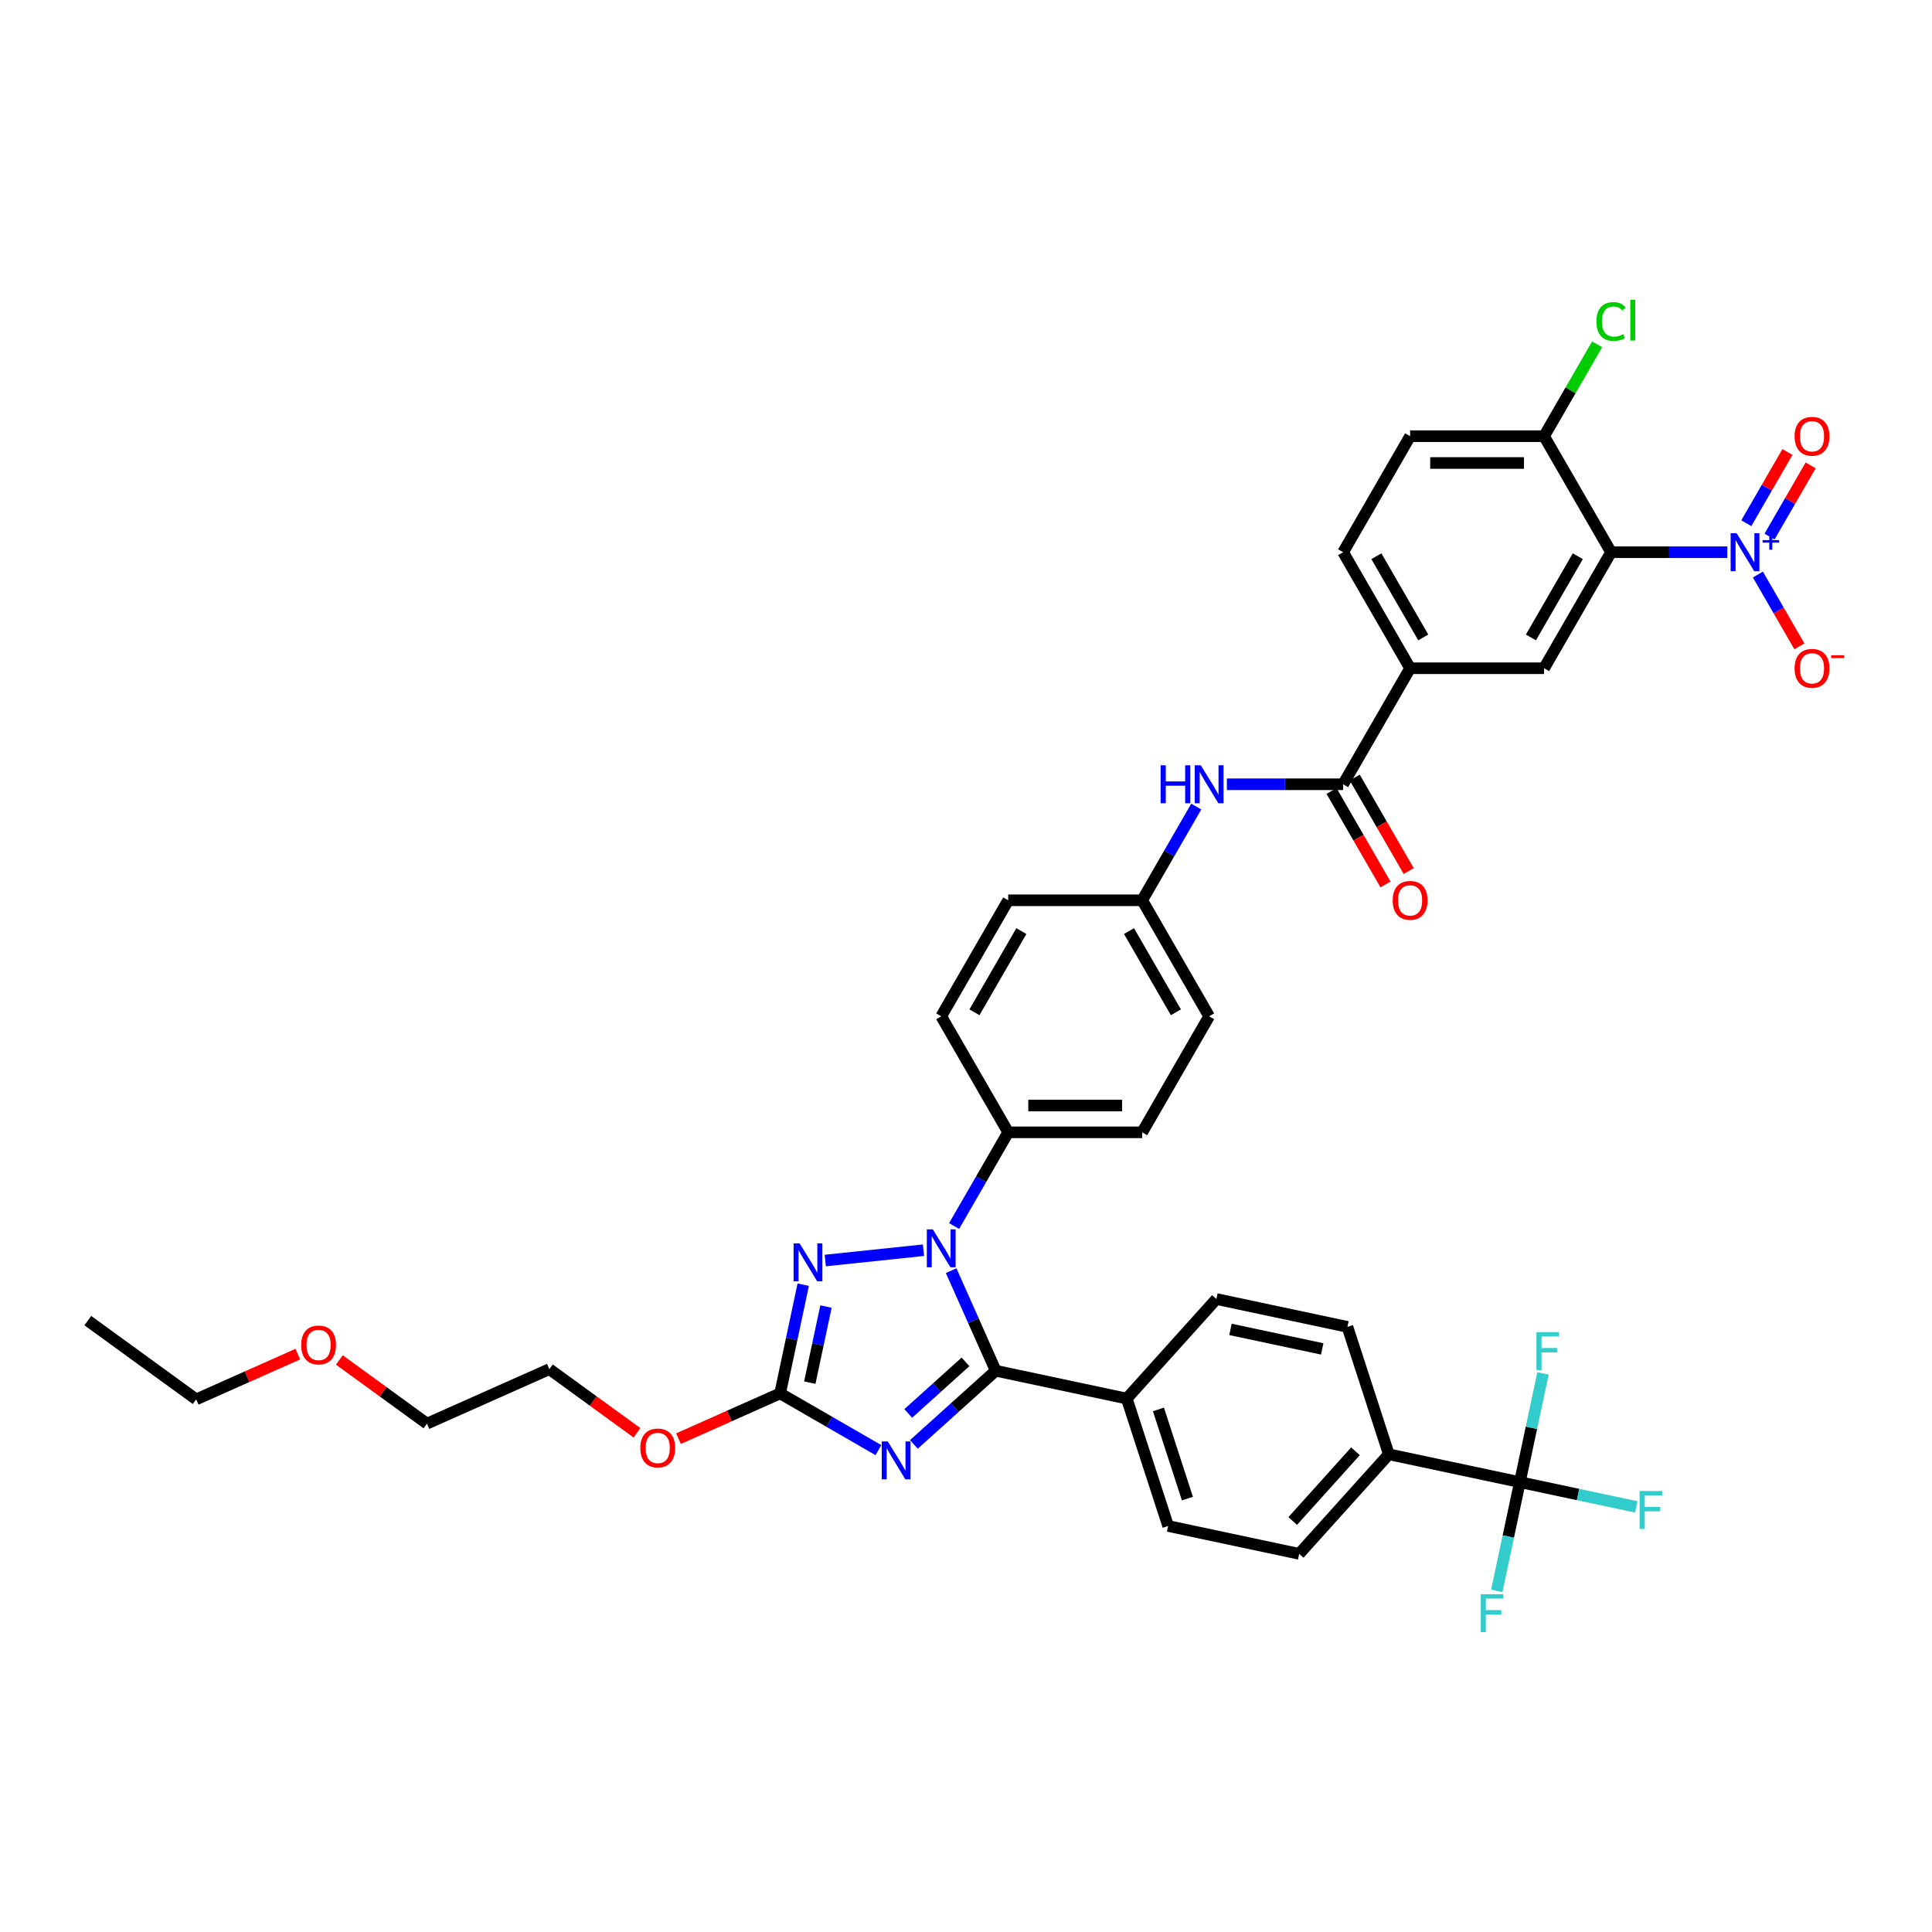 <?xml version='1.0' encoding='iso-8859-1'?>
<svg version='1.1' baseProfile='full'
              xmlns='http://www.w3.org/2000/svg'
                      xmlns:rdkit='http://www.rdkit.org/xml'
                      xmlns:xlink='http://www.w3.org/1999/xlink'
                  xml:space='preserve'
width='1000px' height='1000px' viewBox='0 0 1000 1000'>
<!-- END OF HEADER -->
<rect style='opacity:1.0;fill:#FFFFFF;stroke:none' width='1000' height='1000' x='0' y='0'> </rect>
<path class='bond-1' d='M 473.026,747.621 L 494.202,728.554' style='fill:none;fill-rule:evenodd;stroke:#0000FF;stroke-width:6px;stroke-linecap:butt;stroke-linejoin:miter;stroke-opacity:1' />
<path class='bond-1' d='M 494.202,728.554 L 515.377,709.488' style='fill:none;fill-rule:evenodd;stroke:#000000;stroke-width:6px;stroke-linecap:butt;stroke-linejoin:miter;stroke-opacity:1' />
<path class='bond-1' d='M 470.099,731.595 L 484.922,718.248' style='fill:none;fill-rule:evenodd;stroke:#0000FF;stroke-width:6px;stroke-linecap:butt;stroke-linejoin:miter;stroke-opacity:1' />
<path class='bond-1' d='M 484.922,718.248 L 499.744,704.902' style='fill:none;fill-rule:evenodd;stroke:#000000;stroke-width:6px;stroke-linecap:butt;stroke-linejoin:miter;stroke-opacity:1' />
<path class='bond-5' d='M 454.665,750.587 L 429.229,735.901' style='fill:none;fill-rule:evenodd;stroke:#0000FF;stroke-width:6px;stroke-linecap:butt;stroke-linejoin:miter;stroke-opacity:1' />
<path class='bond-5' d='M 429.229,735.901 L 403.793,721.216' style='fill:none;fill-rule:evenodd;stroke:#000000;stroke-width:6px;stroke-linecap:butt;stroke-linejoin:miter;stroke-opacity:1' />
<path class='bond-0' d='M 492.316,657.693 L 503.847,683.591' style='fill:none;fill-rule:evenodd;stroke:#0000FF;stroke-width:6px;stroke-linecap:butt;stroke-linejoin:miter;stroke-opacity:1' />
<path class='bond-0' d='M 503.847,683.591 L 515.377,709.488' style='fill:none;fill-rule:evenodd;stroke:#000000;stroke-width:6px;stroke-linecap:butt;stroke-linejoin:miter;stroke-opacity:1' />
<path class='bond-11' d='M 493.843,634.589 L 507.843,610.339' style='fill:none;fill-rule:evenodd;stroke:#0000FF;stroke-width:6px;stroke-linecap:butt;stroke-linejoin:miter;stroke-opacity:1' />
<path class='bond-11' d='M 507.843,610.339 L 521.844,586.089' style='fill:none;fill-rule:evenodd;stroke:#000000;stroke-width:6px;stroke-linecap:butt;stroke-linejoin:miter;stroke-opacity:1' />
<path class='bond-39' d='M 477.992,647.106 L 427.161,652.448' style='fill:none;fill-rule:evenodd;stroke:#0000FF;stroke-width:6px;stroke-linecap:butt;stroke-linejoin:miter;stroke-opacity:1' />
<path class='bond-12' d='M 515.377,709.488 L 583.204,723.905' style='fill:none;fill-rule:evenodd;stroke:#000000;stroke-width:6px;stroke-linecap:butt;stroke-linejoin:miter;stroke-opacity:1' />
<path class='bond-2' d='M 415.755,664.942 L 409.774,693.079' style='fill:none;fill-rule:evenodd;stroke:#0000FF;stroke-width:6px;stroke-linecap:butt;stroke-linejoin:miter;stroke-opacity:1' />
<path class='bond-2' d='M 409.774,693.079 L 403.793,721.216' style='fill:none;fill-rule:evenodd;stroke:#000000;stroke-width:6px;stroke-linecap:butt;stroke-linejoin:miter;stroke-opacity:1' />
<path class='bond-2' d='M 427.526,676.266 L 423.34,695.962' style='fill:none;fill-rule:evenodd;stroke:#0000FF;stroke-width:6px;stroke-linecap:butt;stroke-linejoin:miter;stroke-opacity:1' />
<path class='bond-2' d='M 423.34,695.962 L 419.153,715.658' style='fill:none;fill-rule:evenodd;stroke:#000000;stroke-width:6px;stroke-linecap:butt;stroke-linejoin:miter;stroke-opacity:1' />
<path class='bond-3' d='M 894.045,285.828 L 863.965,285.828' style='fill:none;fill-rule:evenodd;stroke:#0000FF;stroke-width:6px;stroke-linecap:butt;stroke-linejoin:miter;stroke-opacity:1' />
<path class='bond-3' d='M 863.965,285.828 L 833.884,285.828' style='fill:none;fill-rule:evenodd;stroke:#000000;stroke-width:6px;stroke-linecap:butt;stroke-linejoin:miter;stroke-opacity:1' />
<path class='bond-15' d='M 909.896,297.381 L 920.626,315.966' style='fill:none;fill-rule:evenodd;stroke:#0000FF;stroke-width:6px;stroke-linecap:butt;stroke-linejoin:miter;stroke-opacity:1' />
<path class='bond-15' d='M 920.626,315.966 L 931.356,334.55' style='fill:none;fill-rule:evenodd;stroke:#FF0000;stroke-width:6px;stroke-linecap:butt;stroke-linejoin:miter;stroke-opacity:1' />
<path class='bond-16' d='M 915.901,277.743 L 926.543,259.311' style='fill:none;fill-rule:evenodd;stroke:#0000FF;stroke-width:6px;stroke-linecap:butt;stroke-linejoin:miter;stroke-opacity:1' />
<path class='bond-16' d='M 926.543,259.311 L 937.185,240.878' style='fill:none;fill-rule:evenodd;stroke:#FF0000;stroke-width:6px;stroke-linecap:butt;stroke-linejoin:miter;stroke-opacity:1' />
<path class='bond-16' d='M 903.891,270.809 L 914.533,252.376' style='fill:none;fill-rule:evenodd;stroke:#0000FF;stroke-width:6px;stroke-linecap:butt;stroke-linejoin:miter;stroke-opacity:1' />
<path class='bond-16' d='M 914.533,252.376 L 925.175,233.944' style='fill:none;fill-rule:evenodd;stroke:#FF0000;stroke-width:6px;stroke-linecap:butt;stroke-linejoin:miter;stroke-opacity:1' />
<path class='bond-4' d='M 833.884,285.828 L 799.213,345.88' style='fill:none;fill-rule:evenodd;stroke:#000000;stroke-width:6px;stroke-linecap:butt;stroke-linejoin:miter;stroke-opacity:1' />
<path class='bond-4' d='M 816.673,287.902 L 792.403,329.938' style='fill:none;fill-rule:evenodd;stroke:#000000;stroke-width:6px;stroke-linecap:butt;stroke-linejoin:miter;stroke-opacity:1' />
<path class='bond-42' d='M 833.884,285.828 L 799.213,225.776' style='fill:none;fill-rule:evenodd;stroke:#000000;stroke-width:6px;stroke-linecap:butt;stroke-linejoin:miter;stroke-opacity:1' />
<path class='bond-30' d='M 403.793,721.216 L 377.494,732.925' style='fill:none;fill-rule:evenodd;stroke:#000000;stroke-width:6px;stroke-linecap:butt;stroke-linejoin:miter;stroke-opacity:1' />
<path class='bond-30' d='M 377.494,732.925 L 351.194,744.635' style='fill:none;fill-rule:evenodd;stroke:#FF0000;stroke-width:6px;stroke-linecap:butt;stroke-linejoin:miter;stroke-opacity:1' />
<path class='bond-6' d='M 786.685,767.156 L 718.858,752.739' style='fill:none;fill-rule:evenodd;stroke:#000000;stroke-width:6px;stroke-linecap:butt;stroke-linejoin:miter;stroke-opacity:1' />
<path class='bond-24' d='M 786.685,767.156 L 816.812,773.56' style='fill:none;fill-rule:evenodd;stroke:#000000;stroke-width:6px;stroke-linecap:butt;stroke-linejoin:miter;stroke-opacity:1' />
<path class='bond-24' d='M 816.812,773.56 L 846.939,779.964' style='fill:none;fill-rule:evenodd;stroke:#33CCCC;stroke-width:6px;stroke-linecap:butt;stroke-linejoin:miter;stroke-opacity:1' />
<path class='bond-25' d='M 786.685,767.156 L 780.704,795.294' style='fill:none;fill-rule:evenodd;stroke:#000000;stroke-width:6px;stroke-linecap:butt;stroke-linejoin:miter;stroke-opacity:1' />
<path class='bond-25' d='M 780.704,795.294 L 774.723,823.431' style='fill:none;fill-rule:evenodd;stroke:#33CCCC;stroke-width:6px;stroke-linecap:butt;stroke-linejoin:miter;stroke-opacity:1' />
<path class='bond-26' d='M 786.685,767.156 L 792.665,739.019' style='fill:none;fill-rule:evenodd;stroke:#000000;stroke-width:6px;stroke-linecap:butt;stroke-linejoin:miter;stroke-opacity:1' />
<path class='bond-26' d='M 792.665,739.019 L 798.646,710.882' style='fill:none;fill-rule:evenodd;stroke:#33CCCC;stroke-width:6px;stroke-linecap:butt;stroke-linejoin:miter;stroke-opacity:1' />
<path class='bond-7' d='M 695.199,405.932 L 665.119,405.932' style='fill:none;fill-rule:evenodd;stroke:#000000;stroke-width:6px;stroke-linecap:butt;stroke-linejoin:miter;stroke-opacity:1' />
<path class='bond-7' d='M 665.119,405.932 L 635.038,405.932' style='fill:none;fill-rule:evenodd;stroke:#0000FF;stroke-width:6px;stroke-linecap:butt;stroke-linejoin:miter;stroke-opacity:1' />
<path class='bond-9' d='M 695.199,405.932 L 729.871,345.88' style='fill:none;fill-rule:evenodd;stroke:#000000;stroke-width:6px;stroke-linecap:butt;stroke-linejoin:miter;stroke-opacity:1' />
<path class='bond-17' d='M 689.194,409.4 L 703.163,433.594' style='fill:none;fill-rule:evenodd;stroke:#000000;stroke-width:6px;stroke-linecap:butt;stroke-linejoin:miter;stroke-opacity:1' />
<path class='bond-17' d='M 703.163,433.594 L 717.132,457.788' style='fill:none;fill-rule:evenodd;stroke:#FF0000;stroke-width:6px;stroke-linecap:butt;stroke-linejoin:miter;stroke-opacity:1' />
<path class='bond-17' d='M 701.205,402.465 L 715.173,426.66' style='fill:none;fill-rule:evenodd;stroke:#000000;stroke-width:6px;stroke-linecap:butt;stroke-linejoin:miter;stroke-opacity:1' />
<path class='bond-17' d='M 715.173,426.66 L 729.142,450.854' style='fill:none;fill-rule:evenodd;stroke:#FF0000;stroke-width:6px;stroke-linecap:butt;stroke-linejoin:miter;stroke-opacity:1' />
<path class='bond-8' d='M 799.213,345.88 L 729.871,345.88' style='fill:none;fill-rule:evenodd;stroke:#000000;stroke-width:6px;stroke-linecap:butt;stroke-linejoin:miter;stroke-opacity:1' />
<path class='bond-18' d='M 729.871,345.88 L 695.199,285.828' style='fill:none;fill-rule:evenodd;stroke:#000000;stroke-width:6px;stroke-linecap:butt;stroke-linejoin:miter;stroke-opacity:1' />
<path class='bond-18' d='M 736.68,329.938 L 712.411,287.902' style='fill:none;fill-rule:evenodd;stroke:#000000;stroke-width:6px;stroke-linecap:butt;stroke-linejoin:miter;stroke-opacity:1' />
<path class='bond-10' d='M 619.187,417.485 L 605.187,441.735' style='fill:none;fill-rule:evenodd;stroke:#0000FF;stroke-width:6px;stroke-linecap:butt;stroke-linejoin:miter;stroke-opacity:1' />
<path class='bond-10' d='M 605.187,441.735 L 591.186,465.985' style='fill:none;fill-rule:evenodd;stroke:#000000;stroke-width:6px;stroke-linecap:butt;stroke-linejoin:miter;stroke-opacity:1' />
<path class='bond-27' d='M 521.844,586.089 L 591.186,586.089' style='fill:none;fill-rule:evenodd;stroke:#000000;stroke-width:6px;stroke-linecap:butt;stroke-linejoin:miter;stroke-opacity:1' />
<path class='bond-27' d='M 532.245,572.22 L 580.785,572.22' style='fill:none;fill-rule:evenodd;stroke:#000000;stroke-width:6px;stroke-linecap:butt;stroke-linejoin:miter;stroke-opacity:1' />
<path class='bond-28' d='M 521.844,586.089 L 487.173,526.037' style='fill:none;fill-rule:evenodd;stroke:#000000;stroke-width:6px;stroke-linecap:butt;stroke-linejoin:miter;stroke-opacity:1' />
<path class='bond-19' d='M 583.204,723.905 L 604.632,789.854' style='fill:none;fill-rule:evenodd;stroke:#000000;stroke-width:6px;stroke-linecap:butt;stroke-linejoin:miter;stroke-opacity:1' />
<path class='bond-19' d='M 599.608,729.512 L 614.607,775.676' style='fill:none;fill-rule:evenodd;stroke:#000000;stroke-width:6px;stroke-linecap:butt;stroke-linejoin:miter;stroke-opacity:1' />
<path class='bond-20' d='M 583.204,723.905 L 629.603,672.374' style='fill:none;fill-rule:evenodd;stroke:#000000;stroke-width:6px;stroke-linecap:butt;stroke-linejoin:miter;stroke-opacity:1' />
<path class='bond-13' d='M 799.213,225.776 L 729.871,225.776' style='fill:none;fill-rule:evenodd;stroke:#000000;stroke-width:6px;stroke-linecap:butt;stroke-linejoin:miter;stroke-opacity:1' />
<path class='bond-13' d='M 788.811,239.645 L 740.272,239.645' style='fill:none;fill-rule:evenodd;stroke:#000000;stroke-width:6px;stroke-linecap:butt;stroke-linejoin:miter;stroke-opacity:1' />
<path class='bond-31' d='M 799.213,225.776 L 812.937,202.005' style='fill:none;fill-rule:evenodd;stroke:#000000;stroke-width:6px;stroke-linecap:butt;stroke-linejoin:miter;stroke-opacity:1' />
<path class='bond-31' d='M 812.937,202.005 L 826.662,178.233' style='fill:none;fill-rule:evenodd;stroke:#00CC00;stroke-width:6px;stroke-linecap:butt;stroke-linejoin:miter;stroke-opacity:1' />
<path class='bond-14' d='M 718.858,752.739 L 672.459,804.271' style='fill:none;fill-rule:evenodd;stroke:#000000;stroke-width:6px;stroke-linecap:butt;stroke-linejoin:miter;stroke-opacity:1' />
<path class='bond-14' d='M 701.592,751.189 L 669.112,787.261' style='fill:none;fill-rule:evenodd;stroke:#000000;stroke-width:6px;stroke-linecap:butt;stroke-linejoin:miter;stroke-opacity:1' />
<path class='bond-40' d='M 718.858,752.739 L 697.43,686.791' style='fill:none;fill-rule:evenodd;stroke:#000000;stroke-width:6px;stroke-linecap:butt;stroke-linejoin:miter;stroke-opacity:1' />
<path class='bond-21' d='M 695.199,285.828 L 729.871,225.776' style='fill:none;fill-rule:evenodd;stroke:#000000;stroke-width:6px;stroke-linecap:butt;stroke-linejoin:miter;stroke-opacity:1' />
<path class='bond-22' d='M 604.632,789.854 L 672.459,804.271' style='fill:none;fill-rule:evenodd;stroke:#000000;stroke-width:6px;stroke-linecap:butt;stroke-linejoin:miter;stroke-opacity:1' />
<path class='bond-23' d='M 629.603,672.374 L 697.43,686.791' style='fill:none;fill-rule:evenodd;stroke:#000000;stroke-width:6px;stroke-linecap:butt;stroke-linejoin:miter;stroke-opacity:1' />
<path class='bond-23' d='M 636.893,688.102 L 684.372,698.194' style='fill:none;fill-rule:evenodd;stroke:#000000;stroke-width:6px;stroke-linecap:butt;stroke-linejoin:miter;stroke-opacity:1' />
<path class='bond-33' d='M 591.186,586.089 L 625.857,526.037' style='fill:none;fill-rule:evenodd;stroke:#000000;stroke-width:6px;stroke-linecap:butt;stroke-linejoin:miter;stroke-opacity:1' />
<path class='bond-32' d='M 487.173,526.037 L 521.844,465.985' style='fill:none;fill-rule:evenodd;stroke:#000000;stroke-width:6px;stroke-linecap:butt;stroke-linejoin:miter;stroke-opacity:1' />
<path class='bond-32' d='M 504.384,523.963 L 528.654,481.927' style='fill:none;fill-rule:evenodd;stroke:#000000;stroke-width:6px;stroke-linecap:butt;stroke-linejoin:miter;stroke-opacity:1' />
<path class='bond-29' d='M 591.186,465.985 L 625.857,526.037' style='fill:none;fill-rule:evenodd;stroke:#000000;stroke-width:6px;stroke-linecap:butt;stroke-linejoin:miter;stroke-opacity:1' />
<path class='bond-29' d='M 584.376,481.927 L 608.646,523.963' style='fill:none;fill-rule:evenodd;stroke:#000000;stroke-width:6px;stroke-linecap:butt;stroke-linejoin:miter;stroke-opacity:1' />
<path class='bond-41' d='M 591.186,465.985 L 521.844,465.985' style='fill:none;fill-rule:evenodd;stroke:#000000;stroke-width:6px;stroke-linecap:butt;stroke-linejoin:miter;stroke-opacity:1' />
<path class='bond-35' d='M 329.698,741.611 L 307.023,725.136' style='fill:none;fill-rule:evenodd;stroke:#FF0000;stroke-width:6px;stroke-linecap:butt;stroke-linejoin:miter;stroke-opacity:1' />
<path class='bond-35' d='M 307.023,725.136 L 284.347,708.662' style='fill:none;fill-rule:evenodd;stroke:#000000;stroke-width:6px;stroke-linecap:butt;stroke-linejoin:miter;stroke-opacity:1' />
<path class='bond-34' d='M 175.649,703.916 L 198.324,720.391' style='fill:none;fill-rule:evenodd;stroke:#FF0000;stroke-width:6px;stroke-linecap:butt;stroke-linejoin:miter;stroke-opacity:1' />
<path class='bond-34' d='M 198.324,720.391 L 221,736.866' style='fill:none;fill-rule:evenodd;stroke:#000000;stroke-width:6px;stroke-linecap:butt;stroke-linejoin:miter;stroke-opacity:1' />
<path class='bond-37' d='M 154.153,700.893 L 127.853,712.602' style='fill:none;fill-rule:evenodd;stroke:#FF0000;stroke-width:6px;stroke-linecap:butt;stroke-linejoin:miter;stroke-opacity:1' />
<path class='bond-37' d='M 127.853,712.602 L 101.554,724.311' style='fill:none;fill-rule:evenodd;stroke:#000000;stroke-width:6px;stroke-linecap:butt;stroke-linejoin:miter;stroke-opacity:1' />
<path class='bond-36' d='M 284.347,708.662 L 221,736.866' style='fill:none;fill-rule:evenodd;stroke:#000000;stroke-width:6px;stroke-linecap:butt;stroke-linejoin:miter;stroke-opacity:1' />
<path class='bond-38' d='M 101.554,724.311 L 45.455,683.553' style='fill:none;fill-rule:evenodd;stroke:#000000;stroke-width:6px;stroke-linecap:butt;stroke-linejoin:miter;stroke-opacity:1' />
<path  class='atom-0' d='M 459.505 746.068
L 465.94 756.47
Q 466.578 757.496, 467.604 759.354
Q 468.63 761.213, 468.686 761.324
L 468.686 746.068
L 471.293 746.068
L 471.293 765.706
L 468.602 765.706
L 461.696 754.334
Q 460.892 753.003, 460.032 751.477
Q 459.2 749.951, 458.95 749.48
L 458.95 765.706
L 456.398 765.706
L 456.398 746.068
L 459.505 746.068
' fill='#0000FF'/>
<path  class='atom-1' d='M 482.832 636.322
L 489.267 646.723
Q 489.905 647.75, 490.931 649.608
Q 491.957 651.466, 492.013 651.577
L 492.013 636.322
L 494.62 636.322
L 494.62 655.96
L 491.93 655.96
L 485.023 644.588
Q 484.219 643.256, 483.359 641.731
Q 482.527 640.205, 482.277 639.734
L 482.277 655.96
L 479.725 655.96
L 479.725 636.322
L 482.832 636.322
' fill='#0000FF'/>
<path  class='atom-3' d='M 413.87 643.57
L 420.305 653.972
Q 420.943 654.998, 421.969 656.856
Q 422.995 658.715, 423.051 658.826
L 423.051 643.57
L 425.658 643.57
L 425.658 663.208
L 422.967 663.208
L 416.061 651.836
Q 415.257 650.505, 414.397 648.979
Q 413.565 647.453, 413.315 646.982
L 413.315 663.208
L 410.763 663.208
L 410.763 643.57
L 413.87 643.57
' fill='#0000FF'/>
<path  class='atom-4' d='M 898.885 276.009
L 905.32 286.411
Q 905.958 287.437, 906.984 289.295
Q 908.011 291.154, 908.066 291.265
L 908.066 276.009
L 910.673 276.009
L 910.673 295.647
L 907.983 295.647
L 901.077 284.275
Q 900.272 282.944, 899.412 281.418
Q 898.58 279.893, 898.331 279.421
L 898.331 295.647
L 895.779 295.647
L 895.779 276.009
L 898.885 276.009
' fill='#0000FF'/>
<path  class='atom-4' d='M 912.321 279.549
L 915.781 279.549
L 915.781 275.906
L 917.319 275.906
L 917.319 279.549
L 920.87 279.549
L 920.87 280.867
L 917.319 280.867
L 917.319 284.528
L 915.781 284.528
L 915.781 280.867
L 912.321 280.867
L 912.321 279.549
' fill='#0000FF'/>
<path  class='atom-11' d='M 600.742 396.114
L 603.404 396.114
L 603.404 404.462
L 613.445 404.462
L 613.445 396.114
L 616.108 396.114
L 616.108 415.751
L 613.445 415.751
L 613.445 406.681
L 603.404 406.681
L 603.404 415.751
L 600.742 415.751
L 600.742 396.114
' fill='#0000FF'/>
<path  class='atom-11' d='M 621.516 396.114
L 627.951 406.515
Q 628.589 407.541, 629.616 409.4
Q 630.642 411.258, 630.697 411.369
L 630.697 396.114
L 633.305 396.114
L 633.305 415.751
L 630.614 415.751
L 623.708 404.379
Q 622.903 403.048, 622.043 401.522
Q 621.211 399.997, 620.962 399.525
L 620.962 415.751
L 618.41 415.751
L 618.41 396.114
L 621.516 396.114
' fill='#0000FF'/>
<path  class='atom-16' d='M 928.883 345.936
Q 928.883 341.221, 931.213 338.586
Q 933.543 335.951, 937.897 335.951
Q 942.252 335.951, 944.582 338.586
Q 946.912 341.221, 946.912 345.936
Q 946.912 350.707, 944.554 353.425
Q 942.196 356.115, 937.897 356.115
Q 933.57 356.115, 931.213 353.425
Q 928.883 350.734, 928.883 345.936
M 937.897 353.896
Q 940.893 353.896, 942.502 351.899
Q 944.138 349.874, 944.138 345.936
Q 944.138 342.08, 942.502 340.139
Q 940.893 338.169, 937.897 338.169
Q 934.902 338.169, 933.265 340.111
Q 931.656 342.053, 931.656 345.936
Q 931.656 349.902, 933.265 351.899
Q 934.902 353.896, 937.897 353.896
' fill='#FF0000'/>
<path  class='atom-16' d='M 947.827 339.156
L 954.545 339.156
L 954.545 340.62
L 947.827 340.62
L 947.827 339.156
' fill='#FF0000'/>
<path  class='atom-17' d='M 928.883 225.832
Q 928.883 221.116, 931.213 218.481
Q 933.543 215.846, 937.897 215.846
Q 942.252 215.846, 944.582 218.481
Q 946.912 221.116, 946.912 225.832
Q 946.912 230.602, 944.554 233.321
Q 942.196 236.011, 937.897 236.011
Q 933.57 236.011, 931.213 233.321
Q 928.883 230.63, 928.883 225.832
M 937.897 233.792
Q 940.893 233.792, 942.502 231.795
Q 944.138 229.77, 944.138 225.832
Q 944.138 221.976, 942.502 220.035
Q 940.893 218.065, 937.897 218.065
Q 934.902 218.065, 933.265 220.007
Q 931.656 221.948, 931.656 225.832
Q 931.656 229.798, 933.265 231.795
Q 934.902 233.792, 937.897 233.792
' fill='#FF0000'/>
<path  class='atom-18' d='M 720.856 466.04
Q 720.856 461.325, 723.186 458.69
Q 725.516 456.055, 729.871 456.055
Q 734.225 456.055, 736.555 458.69
Q 738.885 461.325, 738.885 466.04
Q 738.885 470.811, 736.527 473.529
Q 734.17 476.219, 729.871 476.219
Q 725.544 476.219, 723.186 473.529
Q 720.856 470.839, 720.856 466.04
M 729.871 474.001
Q 732.866 474.001, 734.475 472.003
Q 736.111 469.979, 736.111 466.04
Q 736.111 462.185, 734.475 460.243
Q 732.866 458.274, 729.871 458.274
Q 726.875 458.274, 725.239 460.215
Q 723.63 462.157, 723.63 466.04
Q 723.63 470.006, 725.239 472.003
Q 726.875 474.001, 729.871 474.001
' fill='#FF0000'/>
<path  class='atom-25' d='M 848.673 771.755
L 860.35 771.755
L 860.35 774.001
L 851.308 774.001
L 851.308 779.965
L 859.352 779.965
L 859.352 782.239
L 851.308 782.239
L 851.308 791.392
L 848.673 791.392
L 848.673 771.755
' fill='#33CCCC'/>
<path  class='atom-26' d='M 766.429 825.164
L 778.106 825.164
L 778.106 827.411
L 769.064 827.411
L 769.064 833.375
L 777.108 833.375
L 777.108 835.649
L 769.064 835.649
L 769.064 844.802
L 766.429 844.802
L 766.429 825.164
' fill='#33CCCC'/>
<path  class='atom-27' d='M 795.263 689.511
L 806.94 689.511
L 806.94 691.757
L 797.898 691.757
L 797.898 697.721
L 805.942 697.721
L 805.942 699.995
L 797.898 699.995
L 797.898 709.148
L 795.263 709.148
L 795.263 689.511
' fill='#33CCCC'/>
<path  class='atom-31' d='M 331.432 749.476
Q 331.432 744.76, 333.762 742.125
Q 336.091 739.49, 340.446 739.49
Q 344.801 739.49, 347.131 742.125
Q 349.461 744.76, 349.461 749.476
Q 349.461 754.246, 347.103 756.965
Q 344.745 759.655, 340.446 759.655
Q 336.119 759.655, 333.762 756.965
Q 331.432 754.274, 331.432 749.476
M 340.446 757.436
Q 343.442 757.436, 345.05 755.439
Q 346.687 753.414, 346.687 749.476
Q 346.687 745.62, 345.05 743.679
Q 343.442 741.709, 340.446 741.709
Q 337.451 741.709, 335.814 743.651
Q 334.205 745.592, 334.205 749.476
Q 334.205 753.442, 335.814 755.439
Q 337.451 757.436, 340.446 757.436
' fill='#FF0000'/>
<path  class='atom-32' d='M 826.312 166.404
Q 826.312 161.522, 828.586 158.97
Q 830.888 156.391, 835.243 156.391
Q 839.293 156.391, 841.456 159.247
L 839.625 160.745
Q 838.044 158.665, 835.243 158.665
Q 832.275 158.665, 830.694 160.662
Q 829.141 162.631, 829.141 166.404
Q 829.141 170.287, 830.75 172.284
Q 832.386 174.281, 835.548 174.281
Q 837.712 174.281, 840.236 172.977
L 841.012 175.057
Q 839.986 175.723, 838.433 176.111
Q 836.879 176.5, 835.16 176.5
Q 830.888 176.5, 828.586 173.892
Q 826.312 171.285, 826.312 166.404
' fill='#00CC00'/>
<path  class='atom-32' d='M 843.841 155.198
L 846.393 155.198
L 846.393 176.25
L 843.841 176.25
L 843.841 155.198
' fill='#00CC00'/>
<path  class='atom-35' d='M 155.886 696.163
Q 155.886 691.448, 158.216 688.813
Q 160.546 686.178, 164.901 686.178
Q 169.256 686.178, 171.585 688.813
Q 173.915 691.448, 173.915 696.163
Q 173.915 700.934, 171.558 703.652
Q 169.2 706.342, 164.901 706.342
Q 160.574 706.342, 158.216 703.652
Q 155.886 700.961, 155.886 696.163
M 164.901 704.123
Q 167.896 704.123, 169.505 702.126
Q 171.142 700.102, 171.142 696.163
Q 171.142 692.307, 169.505 690.366
Q 167.896 688.397, 164.901 688.397
Q 161.905 688.397, 160.269 690.338
Q 158.66 692.28, 158.66 696.163
Q 158.66 700.129, 160.269 702.126
Q 161.905 704.123, 164.901 704.123
' fill='#FF0000'/>
</svg>
